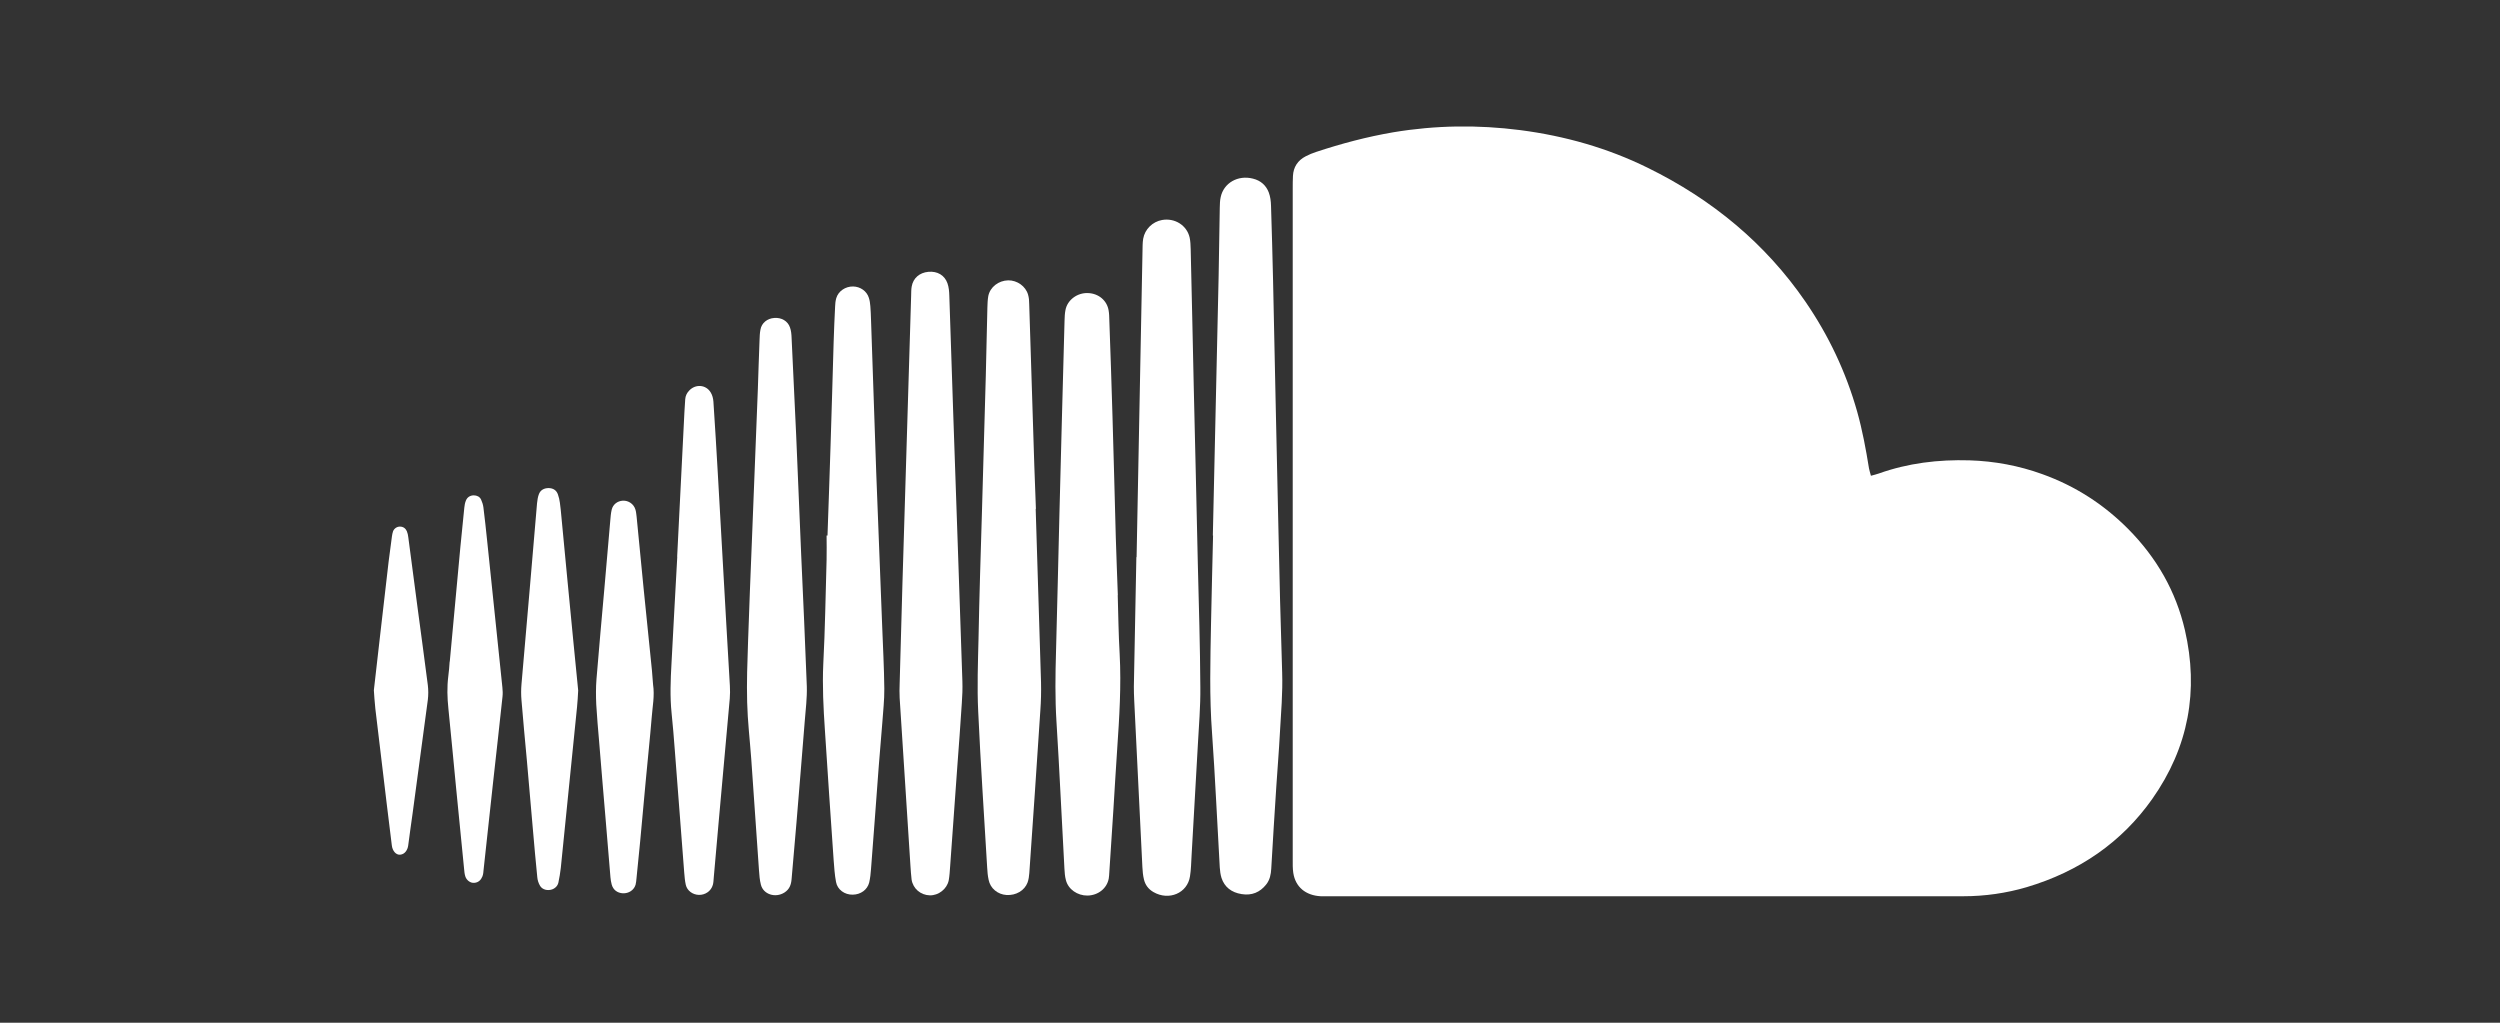 <?xml version="1.0" encoding="utf-8"?>
<svg xmlns="http://www.w3.org/2000/svg" fill="none" height="100%" overflow="visible" preserveAspectRatio="none" style="display: block;" viewBox="0 0 22 9" width="100%">
<rect x="0" y="0" width="22" height="9" fill="#333333" stroke="none"/>
<g id="Layer_1">
<g id="Group 13">
<g id="Group">
<path d="M16.463 4.187C16.49 4.179 16.512 4.175 16.533 4.167C16.791 4.075 17.057 4.043 17.332 4.051C17.553 4.058 17.766 4.098 17.971 4.172C18.264 4.277 18.514 4.44 18.727 4.654C18.98 4.909 19.148 5.205 19.227 5.544C19.35 6.076 19.261 6.575 18.939 7.032C18.671 7.411 18.299 7.669 17.835 7.807C17.655 7.86 17.467 7.887 17.277 7.887C15.412 7.887 13.547 7.887 11.682 7.887C11.662 7.887 11.642 7.888 11.623 7.887C11.489 7.88 11.4 7.805 11.381 7.682C11.375 7.643 11.376 7.602 11.376 7.562C11.376 6.415 11.376 5.267 11.376 4.12C11.376 3.3 11.376 2.479 11.376 1.659C11.376 1.622 11.376 1.585 11.378 1.548C11.382 1.471 11.419 1.412 11.491 1.375C11.52 1.36 11.551 1.347 11.582 1.337C11.803 1.264 12.028 1.204 12.261 1.164C12.633 1.102 13.005 1.097 13.378 1.145C13.771 1.196 14.148 1.303 14.499 1.476C15.07 1.756 15.537 2.145 15.886 2.652C16.093 2.953 16.245 3.276 16.343 3.622C16.389 3.786 16.42 3.953 16.447 4.121C16.451 4.141 16.457 4.161 16.464 4.186L16.463 4.187Z" fill="white" id="Vector"/>
<path d="M10.673 4.713C10.69 3.951 10.707 3.19 10.724 2.428C10.728 2.228 10.731 2.027 10.734 1.827C10.735 1.796 10.735 1.765 10.742 1.735C10.768 1.61 10.894 1.538 11.026 1.572C11.096 1.589 11.142 1.633 11.165 1.693C11.179 1.73 11.184 1.771 11.185 1.811C11.192 2.03 11.198 2.249 11.203 2.468C11.219 3.195 11.233 3.923 11.25 4.65C11.259 5.073 11.269 5.495 11.283 5.918C11.289 6.097 11.273 6.275 11.263 6.453C11.255 6.607 11.242 6.761 11.232 6.915C11.216 7.158 11.201 7.401 11.187 7.645C11.184 7.695 11.175 7.743 11.142 7.784C11.088 7.852 11.016 7.883 10.926 7.868C10.837 7.854 10.775 7.806 10.749 7.725C10.74 7.696 10.736 7.664 10.734 7.634C10.711 7.24 10.694 6.845 10.666 6.451C10.642 6.131 10.651 5.81 10.657 5.49C10.662 5.231 10.669 4.972 10.675 4.713C10.674 4.713 10.674 4.713 10.673 4.713H10.673Z" fill="white" id="Vector_2"/>
<path d="M10.002 4.903C10.019 4.006 10.036 3.109 10.054 2.212C10.055 2.175 10.054 2.137 10.06 2.101C10.075 2.016 10.143 1.951 10.226 1.936C10.338 1.916 10.445 1.983 10.469 2.091C10.476 2.124 10.477 2.158 10.478 2.192C10.488 2.596 10.496 3 10.505 3.404C10.517 3.925 10.53 4.446 10.541 4.967C10.55 5.327 10.561 5.688 10.563 6.049C10.565 6.218 10.55 6.387 10.541 6.557C10.523 6.88 10.504 7.203 10.486 7.527C10.482 7.588 10.482 7.65 10.472 7.711C10.45 7.86 10.286 7.929 10.15 7.85C10.105 7.824 10.078 7.786 10.067 7.74C10.058 7.704 10.055 7.667 10.053 7.63C10.029 7.14 10.005 6.651 9.981 6.161C9.979 6.121 9.978 6.081 9.978 6.041C9.985 5.662 9.993 5.282 10 4.903C10.001 4.903 10.001 4.903 10.002 4.903Z" fill="white" id="Vector_3"/>
<path d="M9.836 5.237C9.841 5.41 9.843 5.583 9.853 5.755C9.868 6.036 9.85 6.316 9.831 6.596C9.819 6.771 9.809 6.947 9.798 7.122C9.786 7.307 9.774 7.491 9.762 7.676C9.761 7.694 9.76 7.713 9.757 7.731C9.741 7.818 9.664 7.879 9.57 7.881C9.482 7.882 9.4 7.826 9.38 7.745C9.371 7.713 9.369 7.678 9.367 7.645C9.343 7.214 9.324 6.783 9.297 6.352C9.284 6.145 9.287 5.939 9.293 5.733C9.305 5.329 9.312 4.925 9.323 4.522C9.337 3.955 9.353 3.388 9.368 2.821C9.369 2.79 9.37 2.759 9.376 2.729C9.392 2.64 9.48 2.575 9.574 2.579C9.667 2.582 9.742 2.644 9.756 2.733C9.761 2.76 9.761 2.788 9.762 2.816C9.772 3.099 9.782 3.383 9.79 3.666C9.801 4.021 9.809 4.375 9.819 4.729C9.824 4.899 9.831 5.068 9.837 5.238C9.836 5.238 9.836 5.238 9.836 5.238L9.836 5.237Z" fill="white" id="Vector_4"/>
<path d="M9.114 4.478C9.13 4.987 9.146 5.495 9.161 6.003C9.163 6.087 9.161 6.17 9.155 6.253C9.124 6.73 9.091 7.207 9.058 7.683C9.056 7.711 9.052 7.739 9.043 7.765C9.016 7.838 8.94 7.881 8.857 7.876C8.78 7.871 8.715 7.818 8.7 7.743C8.692 7.707 8.689 7.67 8.687 7.633C8.66 7.174 8.629 6.716 8.608 6.257C8.598 6.045 8.606 5.832 8.611 5.619C8.618 5.249 8.63 4.879 8.641 4.51C8.652 4.109 8.664 3.708 8.675 3.308C8.68 3.107 8.684 2.907 8.689 2.707C8.69 2.673 8.691 2.639 8.697 2.605C8.713 2.526 8.787 2.469 8.872 2.467C8.951 2.466 9.026 2.519 9.047 2.593C9.055 2.62 9.057 2.648 9.057 2.675C9.072 3.15 9.087 3.625 9.102 4.099C9.106 4.226 9.111 4.352 9.116 4.478C9.115 4.478 9.115 4.478 9.114 4.478H9.114Z" fill="white" id="Vector_5"/>
<path d="M7.942 5.118C7.967 4.28 7.993 3.442 8.018 2.604C8.019 2.576 8.018 2.548 8.023 2.521C8.036 2.447 8.092 2.399 8.17 2.392C8.248 2.385 8.313 2.421 8.338 2.494C8.35 2.528 8.353 2.566 8.354 2.603C8.366 2.945 8.377 3.286 8.388 3.628C8.415 4.417 8.443 5.205 8.469 5.994C8.471 6.058 8.469 6.123 8.464 6.188C8.452 6.375 8.438 6.563 8.424 6.75C8.403 7.042 8.382 7.334 8.361 7.627C8.358 7.667 8.356 7.707 8.349 7.746C8.334 7.823 8.259 7.881 8.182 7.879C8.101 7.877 8.034 7.819 8.022 7.74C8.017 7.7 8.015 7.66 8.012 7.62C7.98 7.128 7.948 6.635 7.917 6.143C7.915 6.1 7.915 6.057 7.917 6.014C7.925 5.715 7.933 5.416 7.942 5.117L7.942 5.118Z" fill="white" id="Vector_6"/>
<path d="M7.282 4.713C7.291 4.448 7.301 4.183 7.309 3.918C7.319 3.616 7.327 3.313 7.336 3.011C7.339 2.907 7.344 2.802 7.349 2.697C7.35 2.673 7.352 2.648 7.359 2.624C7.377 2.562 7.44 2.52 7.507 2.521C7.571 2.522 7.628 2.562 7.646 2.621C7.654 2.645 7.657 2.67 7.659 2.694C7.662 2.734 7.664 2.774 7.665 2.814C7.681 3.264 7.695 3.715 7.711 4.164C7.728 4.611 7.746 5.058 7.763 5.505C7.77 5.69 7.78 5.875 7.782 6.06C7.783 6.161 7.771 6.263 7.764 6.365C7.754 6.491 7.743 6.617 7.733 6.743C7.71 7.044 7.689 7.346 7.665 7.647C7.662 7.687 7.658 7.727 7.649 7.766C7.633 7.83 7.574 7.872 7.505 7.873C7.433 7.875 7.369 7.829 7.357 7.761C7.345 7.698 7.341 7.633 7.336 7.568C7.31 7.187 7.283 6.805 7.259 6.423C7.246 6.23 7.236 6.036 7.245 5.841C7.261 5.536 7.265 5.231 7.274 4.926C7.276 4.855 7.274 4.784 7.274 4.713C7.277 4.713 7.28 4.713 7.282 4.713H7.282Z" fill="white" id="Vector_7"/>
<path d="M7.051 4.894C7.068 5.276 7.086 5.658 7.1 6.04C7.103 6.141 7.09 6.243 7.082 6.344C7.059 6.642 7.033 6.941 7.009 7.239C6.995 7.405 6.98 7.571 6.966 7.736C6.962 7.785 6.948 7.826 6.902 7.855C6.823 7.904 6.718 7.871 6.696 7.786C6.685 7.744 6.682 7.7 6.679 7.657C6.656 7.331 6.634 7.005 6.611 6.679C6.599 6.513 6.579 6.347 6.575 6.181C6.57 6.003 6.577 5.824 6.583 5.645C6.592 5.356 6.605 5.066 6.616 4.777C6.633 4.327 6.651 3.877 6.669 3.427C6.674 3.283 6.678 3.138 6.684 2.993C6.685 2.962 6.686 2.931 6.692 2.901C6.702 2.842 6.752 2.802 6.814 2.798C6.877 2.793 6.933 2.825 6.952 2.882C6.962 2.91 6.965 2.942 6.966 2.973C6.98 3.256 6.993 3.539 7.006 3.823C7.021 4.18 7.036 4.537 7.051 4.895V4.894Z" fill="white" id="Vector_8"/>
<path d="M5.959 4.899C5.981 4.474 6.002 4.049 6.023 3.624C6.025 3.587 6.028 3.55 6.03 3.513C6.032 3.484 6.044 3.459 6.064 3.438C6.12 3.377 6.214 3.384 6.255 3.455C6.269 3.478 6.276 3.507 6.278 3.534C6.292 3.746 6.305 3.958 6.317 4.171C6.342 4.614 6.367 5.057 6.392 5.501C6.402 5.679 6.413 5.858 6.423 6.036C6.425 6.073 6.425 6.11 6.422 6.147C6.39 6.506 6.357 6.866 6.325 7.225C6.31 7.391 6.296 7.557 6.281 7.723C6.279 7.744 6.279 7.766 6.273 7.787C6.258 7.841 6.206 7.877 6.149 7.875C6.095 7.873 6.047 7.838 6.035 7.787C6.027 7.751 6.024 7.714 6.021 7.677C5.993 7.317 5.966 6.957 5.938 6.598C5.93 6.49 5.921 6.382 5.91 6.275C5.895 6.13 5.901 5.985 5.909 5.841C5.925 5.527 5.943 5.213 5.96 4.899C5.96 4.899 5.959 4.899 5.959 4.899H5.959Z" fill="white" id="Vector_9"/>
<path d="M5.747 6.024C5.762 6.123 5.742 6.218 5.735 6.313C5.72 6.497 5.7 6.681 5.683 6.866C5.666 7.047 5.65 7.228 5.633 7.409C5.623 7.516 5.612 7.624 5.601 7.731C5.599 7.749 5.598 7.768 5.593 7.786C5.578 7.834 5.533 7.863 5.481 7.861C5.432 7.858 5.396 7.831 5.383 7.784C5.377 7.763 5.374 7.741 5.372 7.72C5.357 7.548 5.343 7.376 5.329 7.204C5.309 6.976 5.291 6.749 5.272 6.522C5.263 6.414 5.253 6.307 5.247 6.199C5.244 6.125 5.243 6.051 5.249 5.977C5.27 5.713 5.295 5.449 5.318 5.185C5.335 4.985 5.352 4.785 5.37 4.586C5.373 4.552 5.375 4.518 5.383 4.485C5.394 4.439 5.433 4.409 5.48 4.406C5.529 4.403 5.576 4.434 5.591 4.482C5.598 4.502 5.599 4.524 5.602 4.545C5.622 4.754 5.642 4.963 5.663 5.171C5.687 5.414 5.712 5.656 5.737 5.899C5.741 5.942 5.744 5.985 5.747 6.024L5.747 6.024Z" fill="white" id="Vector_10"/>
<path d="M5.088 6.076C5.085 6.128 5.083 6.175 5.078 6.221C5.031 6.693 4.983 7.166 4.935 7.638C4.93 7.681 4.923 7.724 4.914 7.766C4.908 7.794 4.888 7.816 4.858 7.827C4.819 7.84 4.774 7.83 4.753 7.796C4.739 7.773 4.73 7.745 4.728 7.718C4.713 7.577 4.702 7.436 4.689 7.294C4.671 7.091 4.654 6.889 4.636 6.686C4.62 6.511 4.603 6.336 4.589 6.161C4.585 6.115 4.585 6.068 4.589 6.022C4.612 5.749 4.636 5.475 4.66 5.202C4.682 4.944 4.704 4.686 4.726 4.428C4.729 4.4 4.733 4.372 4.743 4.347C4.757 4.312 4.788 4.295 4.829 4.295C4.87 4.296 4.898 4.316 4.91 4.352C4.918 4.375 4.924 4.399 4.927 4.424C4.933 4.464 4.936 4.504 4.94 4.544C4.975 4.909 5.009 5.274 5.045 5.64C5.059 5.787 5.074 5.934 5.088 6.076V6.076Z" fill="white" id="Vector_11"/>
<path d="M3.958 5.822C3.989 5.487 4.02 5.152 4.051 4.817C4.062 4.701 4.074 4.584 4.086 4.467C4.088 4.446 4.092 4.424 4.1 4.405C4.111 4.377 4.135 4.36 4.168 4.359C4.197 4.359 4.221 4.371 4.233 4.395C4.243 4.417 4.251 4.441 4.254 4.465C4.266 4.563 4.277 4.661 4.287 4.76C4.332 5.189 4.377 5.619 4.421 6.049C4.424 6.076 4.425 6.104 4.422 6.131C4.395 6.386 4.366 6.641 4.338 6.895C4.311 7.147 4.284 7.398 4.256 7.65C4.254 7.671 4.253 7.694 4.245 7.713C4.233 7.743 4.21 7.767 4.173 7.769C4.14 7.772 4.105 7.747 4.094 7.71C4.088 7.69 4.086 7.668 4.084 7.646C4.061 7.41 4.037 7.174 4.014 6.937C3.991 6.704 3.97 6.47 3.946 6.237C3.936 6.141 3.933 6.047 3.945 5.951C3.951 5.908 3.954 5.865 3.957 5.822C3.957 5.822 3.957 5.822 3.958 5.822H3.958Z" fill="white" id="Vector_12"/>
<path d="M3.29 6.074C3.311 5.893 3.329 5.733 3.347 5.574C3.372 5.363 3.396 5.152 3.42 4.941C3.429 4.867 3.439 4.794 3.449 4.72C3.451 4.705 3.454 4.69 3.459 4.675C3.469 4.65 3.494 4.634 3.519 4.634C3.549 4.634 3.569 4.65 3.58 4.674C3.587 4.691 3.591 4.709 3.593 4.728C3.621 4.935 3.647 5.143 3.675 5.351C3.705 5.577 3.736 5.803 3.765 6.03C3.77 6.072 3.77 6.116 3.765 6.158C3.721 6.491 3.676 6.824 3.631 7.157C3.619 7.252 3.603 7.346 3.592 7.441C3.587 7.478 3.564 7.517 3.523 7.521C3.484 7.526 3.453 7.486 3.448 7.439C3.434 7.317 3.417 7.194 3.403 7.072C3.369 6.793 3.336 6.515 3.303 6.236C3.296 6.175 3.293 6.114 3.29 6.074V6.074Z" fill="white" id="Vector_13"/>
</g>
<path d="M2.99 6.192C2.99 6.146 2.99 6.101 2.99 6.057C2.99 5.836 2.99 5.616 2.99 5.396C2.99 5.372 2.99 5.348 2.99 5.325C2.99 5.304 2.99 5.293 2.99 5.292C2.99 5.292 2.99 5.303 2.99 5.324C2.99 5.344 2.99 5.364 2.99 5.385C2.99 5.64 2.99 5.895 2.99 6.151C2.99 6.183 2.99 6.217 2.99 6.249C2.99 6.49 2.99 6.73 2.99 6.97C2.99 6.997 2.99 7.024 2.99 7.048C2.99 7.087 2.99 7.086 2.99 7.046C2.99 7.026 2.99 7.001 2.99 6.977C2.99 6.814 2.99 6.65 2.99 6.486C2.99 6.412 2.99 6.337 2.99 6.263C2.99 6.239 2.99 6.215 2.99 6.192Z" fill="white" id="Vector_14"/>
</g>
</g>
</svg>